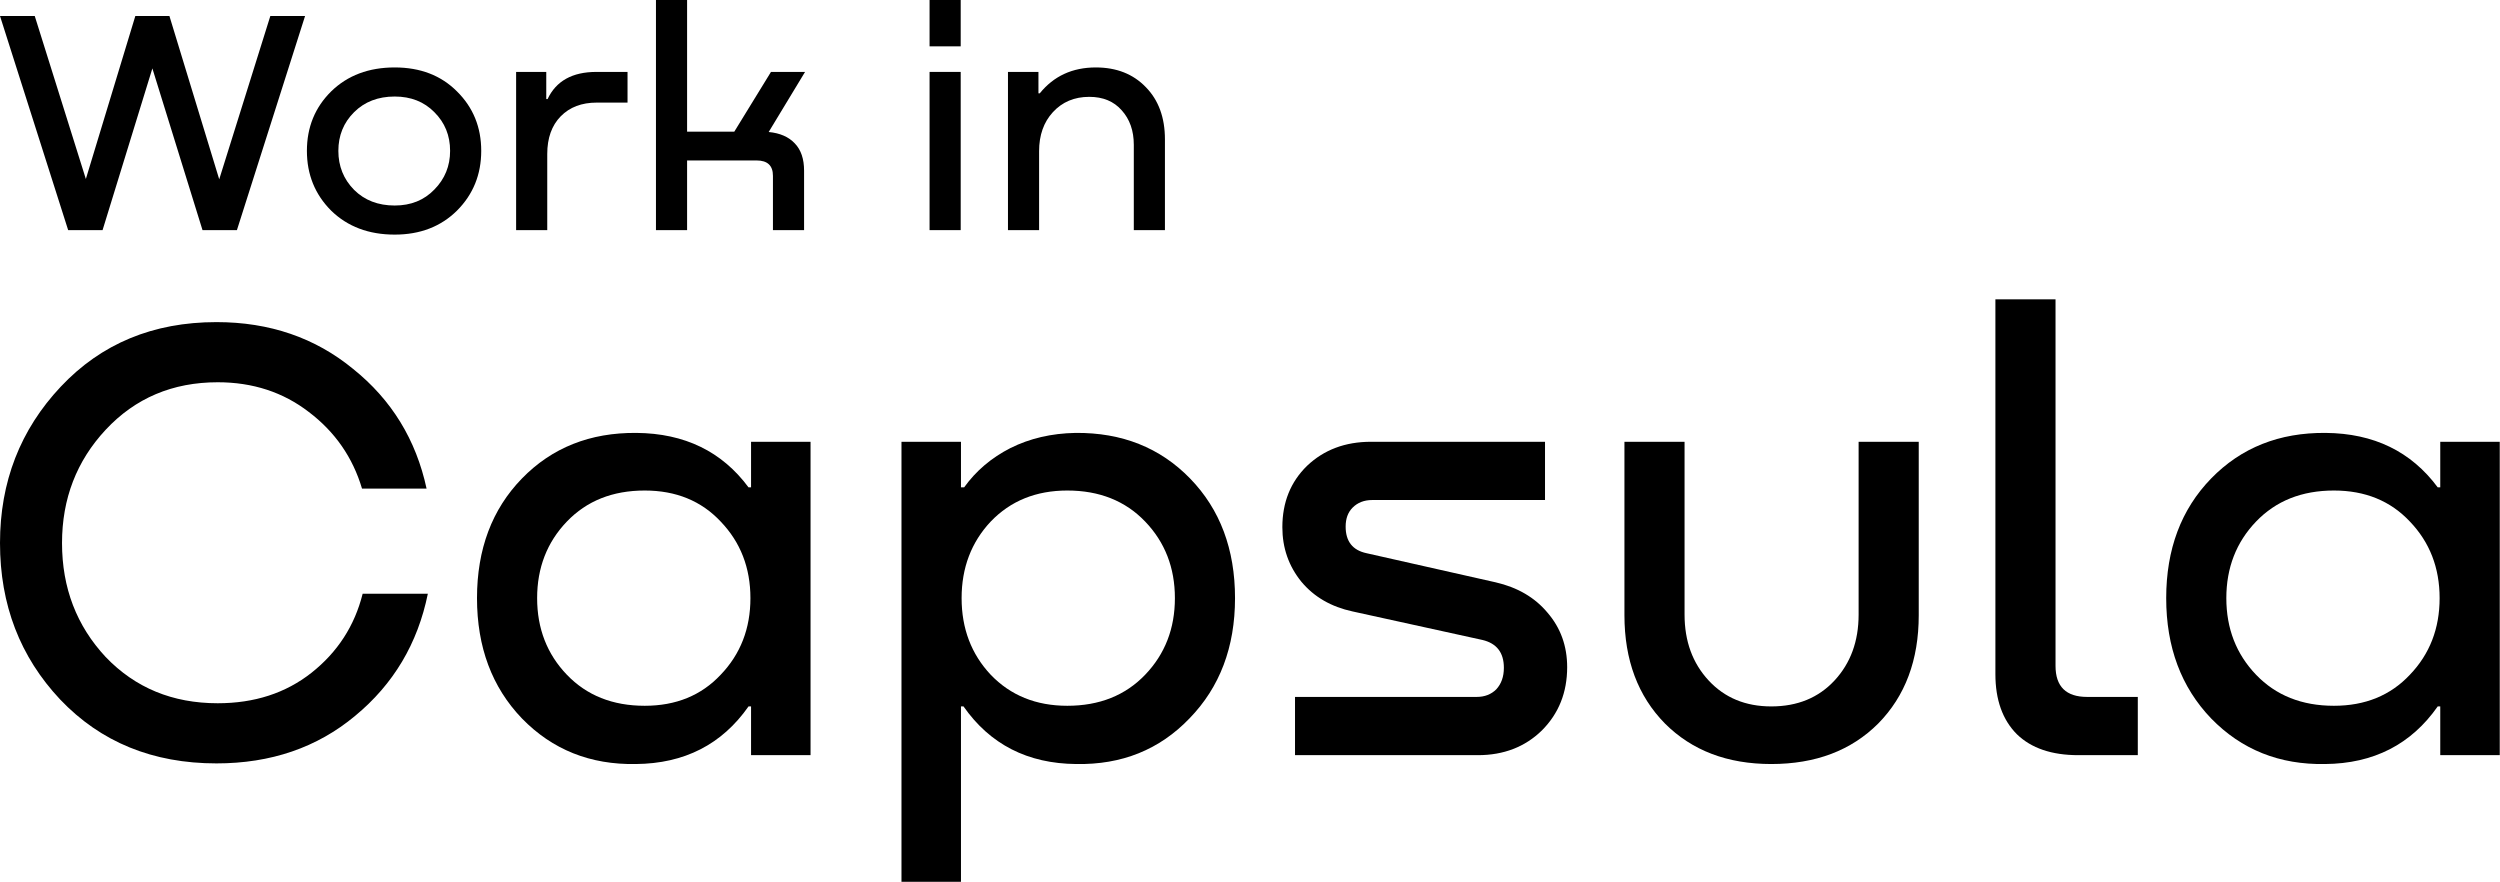 <?xml version="1.0" encoding="UTF-8"?> <svg xmlns="http://www.w3.org/2000/svg" width="3646" height="1286" viewBox="0 0 3646 1286" fill="none"> <path d="M319.714 261.505L394.266 23.307H444.923L345.52 335.621H295.341L222.223 99.754L149.582 335.621H99.403L0 23.307H50.657L125.209 261.038L197.372 23.307H247.073L319.714 261.505Z" fill="black"></path> <path d="M575.662 342.147C537.749 342.147 506.845 330.493 482.95 307.186C459.373 283.569 447.585 254.512 447.585 220.018C447.585 185.524 459.373 156.623 482.95 133.316C506.845 110.009 537.749 98.356 575.662 98.356C612.938 98.356 643.205 110.009 666.463 133.316C690.039 156.623 701.827 185.524 701.827 220.018C701.827 254.512 690.039 283.569 666.463 307.186C642.886 330.493 612.62 342.147 575.662 342.147ZM575.662 299.728C599.238 299.728 618.514 291.959 633.488 276.421C648.781 260.883 656.427 242.082 656.427 220.018C656.427 197.643 648.781 178.842 633.488 163.615C618.514 148.388 599.238 140.774 575.662 140.774C551.449 140.774 531.695 148.388 516.403 163.615C501.11 178.842 493.464 197.643 493.464 220.018C493.464 242.393 501.11 261.349 516.403 276.887C531.695 292.114 551.449 299.728 575.662 299.728Z" fill="black"></path> <path d="M869.793 104.881H915.194V149.631H870.271C848.288 149.631 830.765 156.312 817.703 169.675C804.64 183.038 798.109 201.372 798.109 224.679V335.621H752.708V104.881H796.675V144.503H798.587C811.012 118.089 834.748 104.881 869.793 104.881Z" fill="black"></path> <path d="M1174.1 104.881L1121.05 192.516C1137.62 194.07 1150.36 199.663 1159.28 209.297C1168.2 218.62 1172.67 231.827 1172.67 248.919V335.621H1127.26V256.377C1127.26 241.461 1119.3 234.002 1103.37 234.002H1002.06V335.621H956.655V0H1002.06V192.05H1070.87L1124.4 104.881H1174.1Z" fill="black"></path> <path d="M1355.68 0H1401.08V67.59H1355.68V0ZM1355.68 104.881H1401.08V335.621H1355.68V104.881Z" fill="black"></path> <path d="M1598.1 98.356C1628.37 98.356 1652.74 107.989 1671.22 127.256C1689.7 146.213 1698.94 171.54 1698.94 203.237V335.621H1653.54V211.161C1653.54 190.651 1647.64 173.87 1635.85 160.818C1624.38 147.766 1608.61 141.24 1588.54 141.24C1566.88 141.24 1549.19 148.699 1535.49 163.615C1522.11 178.221 1515.42 197.177 1515.42 220.484V335.621H1470.02V104.881H1514.47V136.113H1516.38C1536.77 110.941 1564.01 98.356 1598.1 98.356Z" fill="black"></path> <path d="M528.899 865.882H623.971C609.203 938.518 573.82 997.919 517.822 1044.09C462.44 1090.25 395.059 1113.34 315.678 1113.34C222.759 1113.34 146.763 1082.25 87.688 1020.08C29.229 957.908 0 881.887 0 792.016C0 702.76 29.537 626.739 88.611 563.952C147.686 501.165 223.374 469.772 315.678 469.772C393.213 469.772 459.671 492.547 515.053 538.099C571.051 583.034 606.741 641.204 622.125 712.609H527.976C514.438 667.058 488.593 629.816 450.441 600.885C412.904 571.954 368.598 557.489 317.524 557.489C251.681 557.489 197.222 580.572 154.147 626.739C111.687 672.29 90.457 727.382 90.457 792.016C90.457 857.265 111.687 912.665 154.147 958.216C197.222 1003.15 251.681 1025.62 317.524 1025.62C371.06 1025.62 416.596 1010.85 454.133 981.299C492.285 951.137 517.207 912.665 528.899 865.882Z" fill="black"></path> <path d="M1095.34 710.762V644.282H1182.1V1101.33H1095.34V1030.24H1091.65C1052.88 1085.64 998.113 1113.64 927.347 1114.26C860.888 1115.49 805.506 1093.33 761.201 1047.78C717.51 1002.23 695.665 943.75 695.665 872.346C695.665 800.941 717.51 742.771 761.201 697.835C804.891 652.9 860.581 630.74 928.27 631.355C998.421 631.971 1052.88 658.44 1091.65 710.762H1095.34ZM940.269 1029.31C985.806 1029.31 1022.73 1014.23 1051.03 984.069C1079.96 953.907 1094.42 916.666 1094.42 872.346C1094.42 828.026 1079.96 790.784 1051.03 760.622C1022.73 730.46 985.806 715.379 940.269 715.379C893.502 715.379 855.658 730.46 826.736 760.622C797.814 790.784 783.353 828.026 783.353 872.346C783.353 916.666 797.814 953.907 826.736 984.069C855.658 1014.23 893.502 1029.31 940.269 1029.31Z" fill="black"></path> <path d="M1568.55 631.355C1636.24 630.74 1691.93 652.9 1735.62 697.835C1779.31 742.771 1801.16 800.941 1801.16 872.346C1801.16 943.75 1779 1002.23 1734.7 1047.78C1691.01 1093.33 1635.93 1115.49 1569.48 1114.26C1498.71 1113.64 1443.94 1085.64 1405.18 1030.24H1401.48V1286H1314.72V644.282H1401.48V710.762H1406.1C1423.33 686.755 1445.79 667.673 1473.48 653.515C1501.79 639.358 1533.48 631.971 1568.55 631.355ZM1556.55 1029.31C1603.32 1029.31 1641.17 1014.23 1670.09 984.069C1699.01 953.907 1713.47 916.666 1713.47 872.346C1713.47 828.026 1699.01 790.784 1670.09 760.622C1641.17 730.46 1603.32 715.379 1556.55 715.379C1511.02 715.379 1473.79 730.46 1444.87 760.622C1416.56 790.784 1402.41 828.026 1402.41 872.346C1402.41 916.666 1416.56 953.907 1444.87 984.069C1473.79 1014.23 1511.02 1029.31 1556.55 1029.31Z" fill="black"></path> <path d="M1999.42 644.282H2253.25V729.229H2001.26C1989.57 729.229 1980.03 732.922 1972.65 740.309C1965.88 747.08 1962.49 756.313 1962.49 768.009C1962.49 789.553 1972.65 802.48 1992.95 806.789L2181.25 849.262C2213.25 856.649 2238.48 871.422 2256.94 893.582C2276.02 915.742 2285.56 942.211 2285.56 972.989C2285.56 1009.92 2273.25 1040.7 2248.63 1065.32C2224.02 1089.33 2192.95 1101.33 2155.41 1101.33H1888.65V1016.39H2153.56C2165.25 1016.39 2174.79 1012.69 2182.18 1005.31C2189.56 997.304 2193.25 986.839 2193.25 973.913C2193.25 951.752 2182.79 938.21 2161.87 933.286L1972.65 891.736C1941.26 884.965 1916.34 870.499 1897.88 848.339C1879.42 825.563 1870.19 799.094 1870.19 768.932C1870.19 732.614 1882.19 702.76 1906.19 679.369C1930.8 655.978 1961.88 644.282 1999.42 644.282Z" fill="black"></path> <path d="M2369.08 897.276V644.282H2456.76V896.352C2456.76 935.132 2468.46 967.141 2491.84 992.379C2515.22 1017.62 2545.68 1030.24 2583.22 1030.24C2621.37 1030.24 2652.14 1017.62 2675.52 992.379C2698.91 967.141 2710.6 935.132 2710.6 896.352V644.282H2798.29V897.276C2798.29 962.525 2778.6 1015.15 2739.21 1055.17C2699.83 1094.56 2647.83 1114.26 2583.22 1114.26C2519.22 1114.26 2467.53 1094.56 2428.15 1055.17C2388.77 1015.15 2369.08 962.525 2369.08 897.276Z" fill="black"></path> <path d="M2910.09 983.146V436.532H2997.78V971.142C2997.78 1001.3 3013.16 1016.39 3043.93 1016.39H3117.77V1101.33H3031.01C2992.24 1101.33 2962.4 1091.18 2941.47 1070.86C2920.55 1049.93 2910.09 1020.69 2910.09 983.146Z" fill="black"></path> <path d="M3558.87 710.762V644.282H3645.63V1101.33H3558.87V1030.24H3555.18C3516.41 1085.64 3461.64 1113.64 3390.88 1114.26C3324.42 1115.49 3269.03 1093.33 3224.73 1047.78C3181.04 1002.23 3159.19 943.75 3159.19 872.346C3159.19 800.941 3181.04 742.771 3224.73 697.835C3268.42 652.9 3324.11 630.74 3391.8 631.355C3461.95 631.971 3516.41 658.44 3555.18 710.762H3558.87ZM3403.8 1029.31C3449.33 1029.31 3486.26 1014.23 3514.56 984.069C3543.48 953.907 3557.94 916.666 3557.94 872.346C3557.94 828.026 3543.48 790.784 3514.56 760.622C3486.26 730.46 3449.33 715.379 3403.8 715.379C3357.03 715.379 3319.19 730.46 3290.26 760.622C3261.34 790.784 3246.88 828.026 3246.88 872.346C3246.88 916.666 3261.34 953.907 3290.26 984.069C3319.19 1014.23 3357.03 1029.31 3403.8 1029.31Z" fill="black"></path> </svg> 